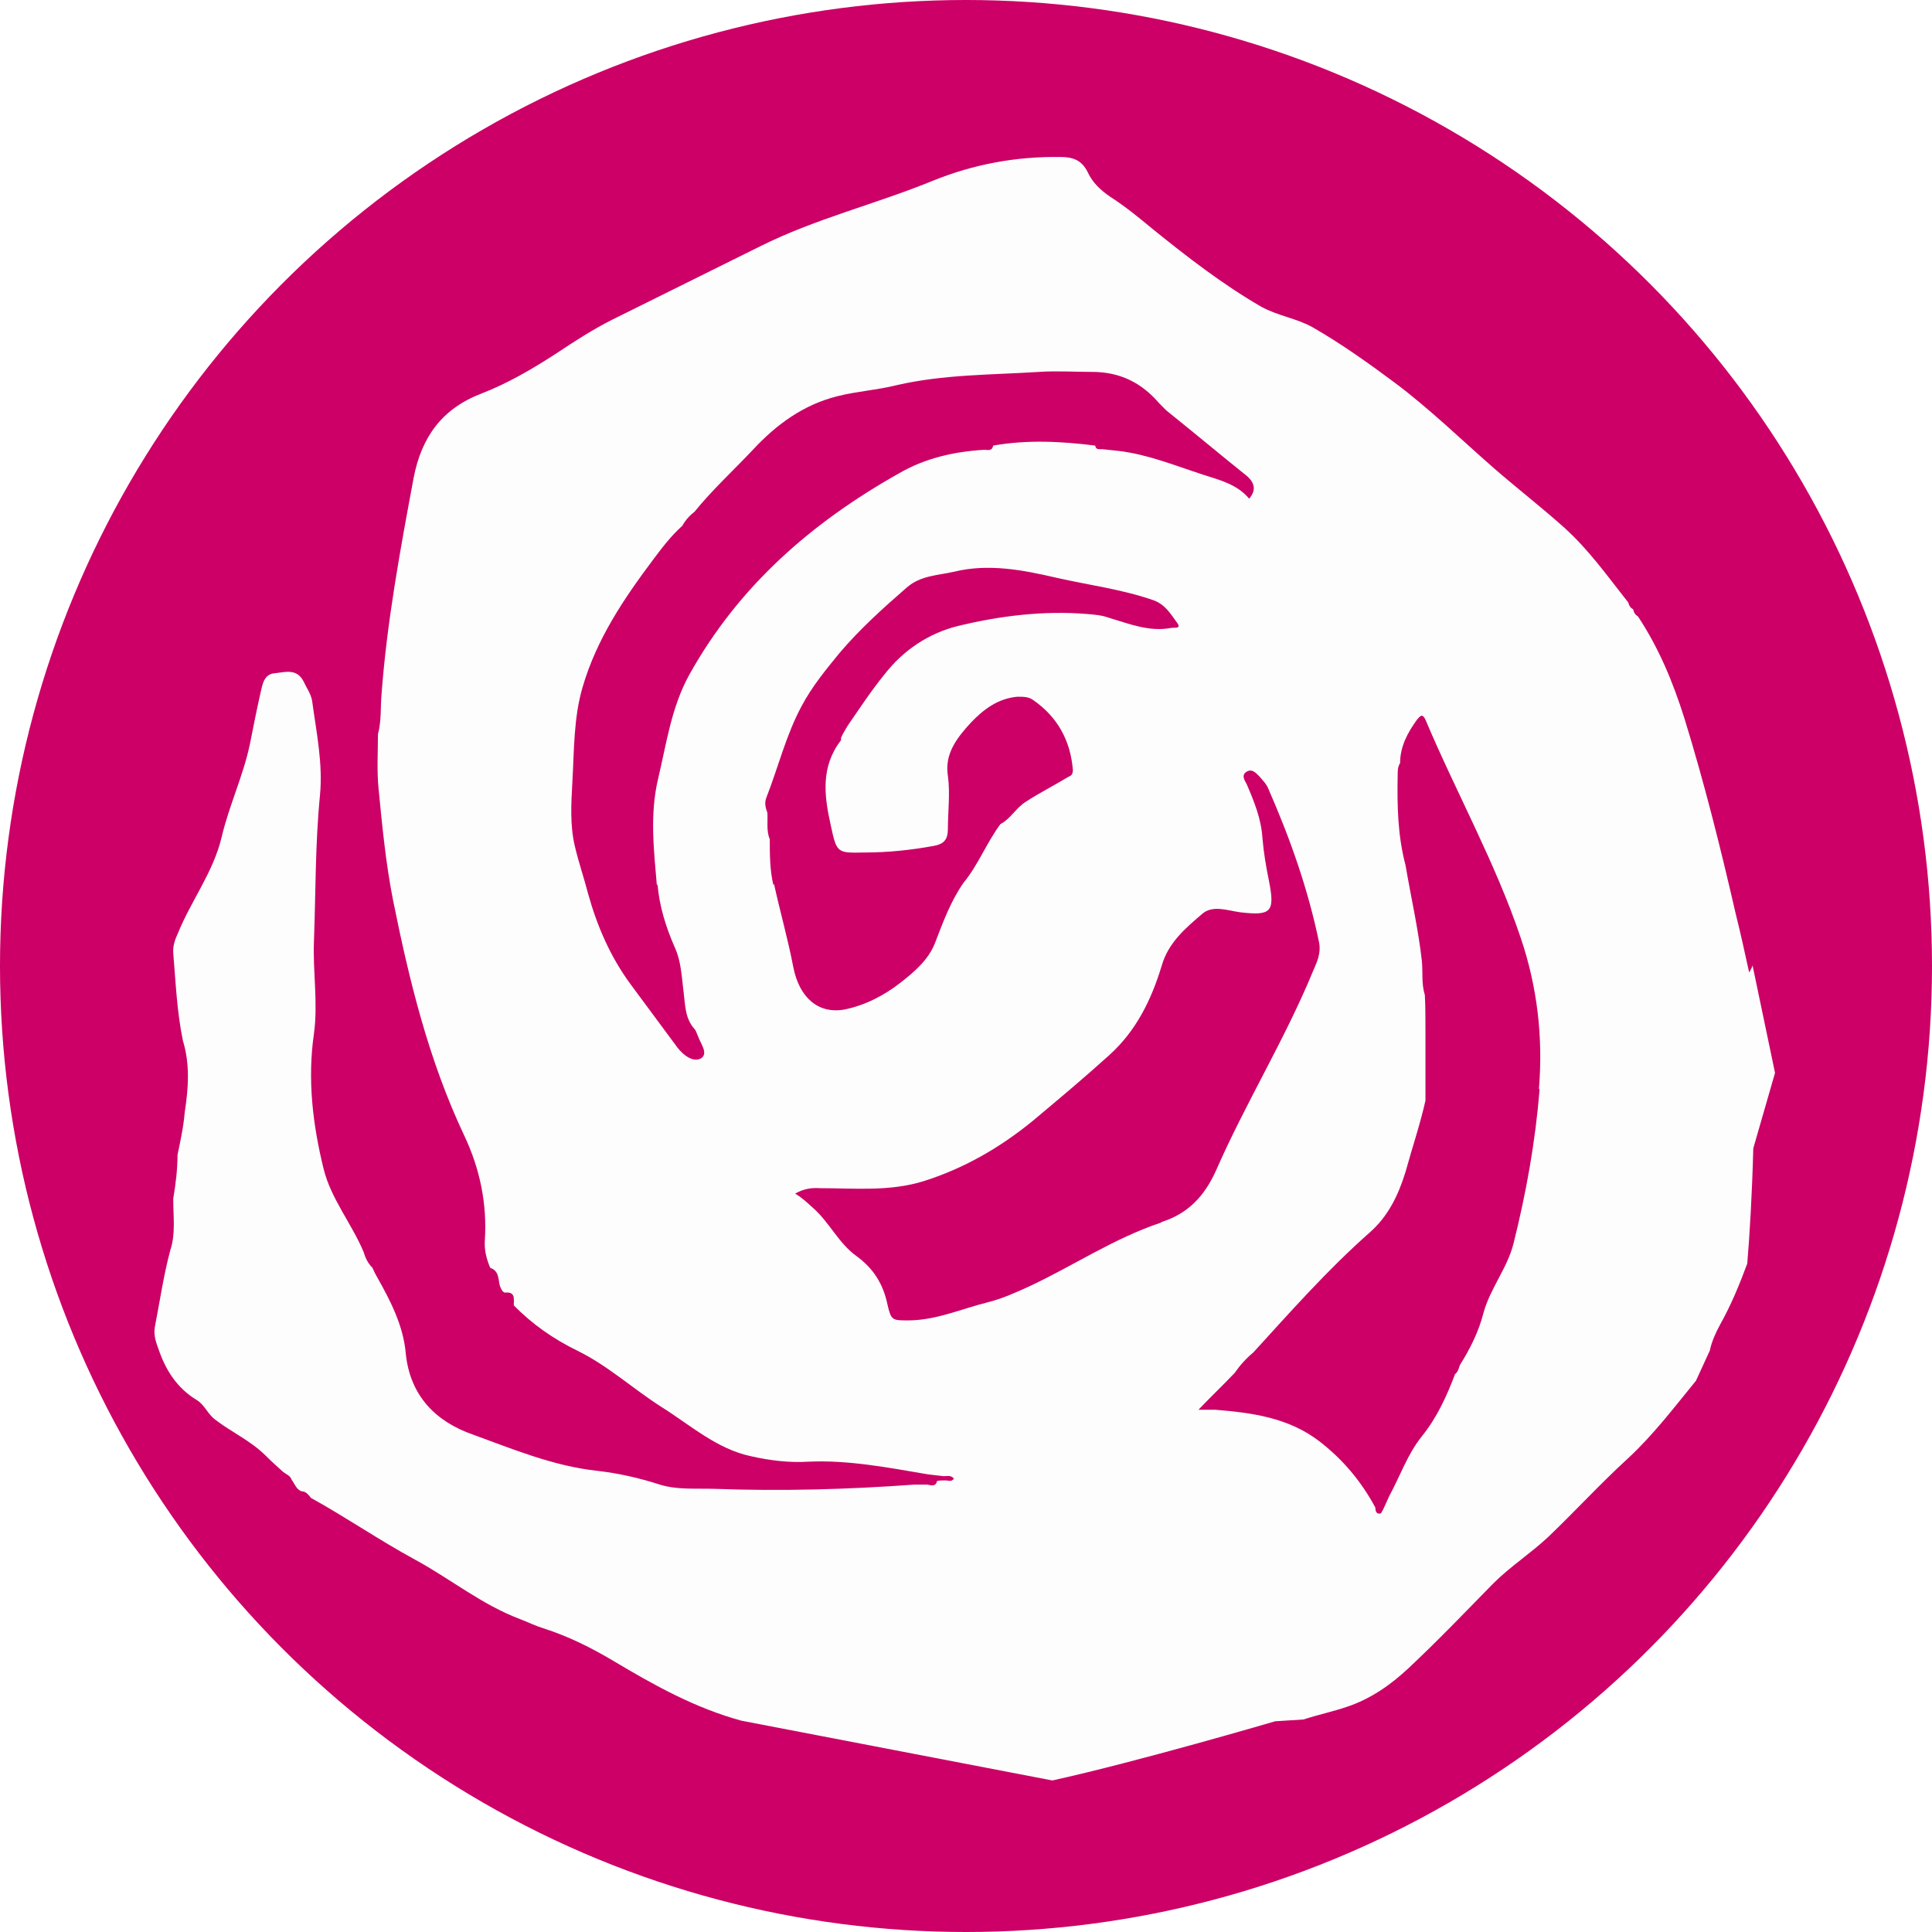 <?xml version="1.0" encoding="UTF-8"?>
<svg id="Ebene_1" data-name="Ebene 1" xmlns="http://www.w3.org/2000/svg" xmlns:xlink="http://www.w3.org/1999/xlink" viewBox="0 0 32 32">
  <defs>
    <style>
      .cls-1 {
        fill: #fdfdfd;
      }

      .cls-1, .cls-2, .cls-3 {
        stroke-width: 0px;
      }

      .cls-4 {
        clip-path: url(#clippath);
      }

      .cls-2 {
        fill: none;
      }

      .cls-3 {
        fill: #c06;
      }
    </style>
    <clipPath id="clippath">
      <circle class="cls-2" cx="16" cy="16" r="16"/>
    </clipPath>
  </defs>
  <g class="cls-4">
    <g>
      <rect class="cls-3" width="32" height="32"/>
      <path class="cls-1" d="M29.04,15.97s-.07.16-.07.13c-.07-.32-.14-.64-.22-.96-.25-1.09-.52-2.17-.85-3.24-.19-.6-.42-1.16-.77-1.69-.05-.03-.07-.07-.08-.12-.05-.02-.07-.07-.08-.11-.34-.43-.65-.87-1.06-1.24-.38-.34-.78-.65-1.16-.98-.55-.48-1.07-.99-1.66-1.43-.43-.32-.88-.64-1.35-.91-.27-.15-.58-.19-.85-.34-.64-.37-1.22-.82-1.79-1.28-.23-.19-.46-.38-.71-.54-.16-.11-.29-.23-.37-.4-.1-.21-.25-.26-.46-.26-.73-.01-1.43.12-2.1.39-.95.39-1.95.63-2.87,1.09-.81.4-1.63.81-2.44,1.21-.32.16-.63.36-.93.56-.4.26-.81.5-1.25.67-.65.25-.99.72-1.12,1.4-.22,1.18-.44,2.37-.53,3.57-.02.22,0,.45-.06.67,0,.3-.02.6.01.9.06.62.12,1.24.24,1.85.27,1.34.59,2.65,1.18,3.9.26.55.38,1.13.34,1.74-.01.16.03.31.09.45.15.05.13.19.16.3.02.04.03.09.08.11.18-.02.15.1.15.21.3.31.66.56,1.05.75.51.25.92.63,1.39.93.48.3.92.7,1.49.82.31.07.63.11.95.09.67-.03,1.33.1,1.98.21.09.01.17.02.26.03.06,0,.12-.02.17.04-.04.06-.09.03-.14.03-.05,0-.09,0-.14.01-.02.1-.1.07-.16.06-.07,0-.14,0-.22,0-1.1.08-2.2.11-3.3.07-.3-.01-.62.02-.91-.07-.34-.11-.69-.19-1.05-.23-.72-.08-1.39-.36-2.05-.6-.6-.21-1.04-.63-1.11-1.35-.04-.45-.25-.86-.47-1.25-.03-.05-.06-.11-.08-.16-.08-.08-.12-.17-.15-.27-.2-.47-.54-.88-.66-1.37-.18-.73-.27-1.48-.16-2.24.07-.51-.02-1.02,0-1.53.03-.81.02-1.61.1-2.42.05-.53-.06-1.04-.13-1.56-.02-.12-.09-.21-.14-.32-.11-.22-.3-.16-.47-.14-.16.01-.2.13-.23.26-.07.3-.13.61-.19.91-.11.53-.35,1.03-.47,1.55-.14.58-.5,1.04-.72,1.58-.05.11-.09.21-.08.34.04.48.06.97.16,1.45.12.39.09.79.03,1.18-.02.24-.07.47-.12.71,0,.24-.03.48-.07.72,0,.01,0,.02,0,.04,0,.27.04.55-.05.82-.11.41-.17.83-.25,1.24-.03.13,0,.25.05.38.12.36.31.66.64.86.13.08.18.23.3.32.27.21.59.35.84.6.09.09.19.18.29.27.05.04.12.06.14.13.05.06.07.15.16.19.08,0,.12.06.16.11.58.32,1.13.7,1.72,1.02.59.32,1.11.75,1.75.99.13.05.25.11.38.15.41.13.79.32,1.16.54.67.4,1.35.78,2.12.99l5.15.99c1.41-.31,3.69-.98,3.69-.98l.47-.03h0c.21-.07.52-.14.72-.21.39-.13.72-.36,1.02-.64.48-.45.94-.93,1.4-1.4.28-.28.62-.5.91-.77.45-.43.87-.89,1.33-1.31.42-.39.76-.84,1.12-1.28.08-.17.15-.33.23-.5.03-.15.1-.3.17-.43.18-.32.32-.66.45-1.01.04-.48.08-1.14.1-1.91l.36-1.25-.37-1.77h0ZM10.89,14.64c.03.37.14.72.29,1.06.1.22.11.47.14.71.03.22.02.45.18.63.03.03.04.08.06.12.04.12.18.29.05.37-.13.07-.29-.05-.39-.18-.26-.35-.51-.69-.77-1.04-.34-.46-.56-.97-.71-1.51-.07-.27-.16-.53-.22-.79-.08-.34-.06-.7-.04-1.05.03-.53.02-1.07.17-1.58.23-.79.68-1.46,1.16-2.1.15-.2.3-.4.49-.57.05-.09.12-.17.2-.23.3-.37.65-.69.97-1.03.39-.42.84-.75,1.41-.89.32-.08.65-.1.97-.18.78-.18,1.57-.17,2.36-.22.29-.02.59,0,.88,0,.46,0,.82.18,1.11.52.04.04.08.08.12.12.45.36.89.73,1.34,1.09.12.11.15.23.03.37-.2-.24-.49-.31-.77-.4-.46-.15-.9-.33-1.38-.39-.09-.01-.19-.02-.28-.03-.06,0-.11.01-.12-.06-.56-.07-1.12-.1-1.69,0-.02.1-.09.07-.15.07-.5.03-.98.14-1.41.39-1.44.81-2.65,1.86-3.47,3.33-.3.54-.38,1.14-.52,1.73-.14.59-.07,1.18-.02,1.77h0ZM12.81,14.66c-.06-.25-.06-.51-.06-.76-.06-.14-.03-.3-.04-.44-.03-.08-.05-.16-.02-.24.2-.51.33-1.05.59-1.53.17-.32.4-.6.63-.88.34-.4.72-.74,1.11-1.08.23-.2.52-.2.78-.26.57-.14,1.14-.03,1.7.1.53.12,1.08.19,1.6.37.2.07.29.23.4.38.07.1-.05.07-.1.08-.37.07-.7-.07-1.04-.17-.11-.04-.23-.05-.35-.06-.73-.06-1.45.03-2.15.2-.48.12-.9.4-1.21.8-.22.27-.41.56-.61.85-.04.07-.08.13-.11.2,0,.01,0,.03,0,.04-.34.44-.28.92-.17,1.41.1.46.1.46.56.45.39,0,.77-.04,1.15-.11.16-.03.23-.1.23-.28,0-.29.04-.59,0-.88-.06-.37.16-.64.38-.88.2-.21.44-.4.77-.43.11,0,.19,0,.27.06.4.28.61.67.65,1.15,0,.08-.03.1-.08.12-.23.14-.47.26-.7.41-.16.1-.25.28-.42.37-.23.31-.37.68-.61.97-.21.3-.34.65-.47.99-.11.29-.35.49-.58.67-.27.21-.58.37-.92.44-.43.08-.75-.19-.85-.7-.09-.47-.22-.92-.32-1.38h0ZM19.23,20.25c-.78.26-1.46.72-2.19,1.06-.22.1-.44.2-.68.26-.44.11-.86.3-1.32.3-.26,0-.28,0-.34-.26-.07-.34-.23-.6-.52-.81-.29-.21-.44-.55-.71-.79-.09-.08-.18-.17-.3-.24.14-.08.27-.1.41-.09.58,0,1.16.06,1.73-.12.66-.21,1.25-.55,1.79-.99.43-.36.86-.72,1.28-1.1.44-.4.69-.91.86-1.47.11-.39.4-.63.68-.87.17-.14.41-.05.62-.02.51.06.58,0,.48-.51-.05-.24-.09-.48-.11-.72-.02-.32-.14-.61-.26-.89-.03-.06-.1-.15,0-.21.09-.05.15.02.21.08.06.07.12.13.15.21.36.82.66,1.67.84,2.55.03.18-.04.32-.1.46-.47,1.14-1.12,2.19-1.61,3.31-.19.42-.46.71-.9.85h0ZM25.5,18.05c-.07.86-.22,1.7-.43,2.54-.1.41-.39.75-.5,1.16-.08.31-.22.59-.39.86-.02.06-.03.11-.08.15-.14.37-.3.72-.55,1.03-.24.3-.36.66-.54.99-.03.07-.07.15-.1.22-.02.03-.03.08-.07.07-.05,0-.06-.06-.06-.1-.23-.43-.54-.8-.93-1.1-.51-.39-1.11-.47-1.72-.52-.08,0-.16,0-.28,0,.21-.22.41-.41.6-.61,0,0,0,0,0,0,.09-.13.19-.24.31-.34.62-.68,1.23-1.37,1.92-1.98.31-.27.48-.62.6-1.01.11-.4.24-.78.33-1.18h0c0-.39,0-.77,0-1.16,0-.2,0-.4-.01-.59-.06-.19-.03-.38-.05-.57-.06-.53-.18-1.05-.27-1.58-.13-.49-.14-.99-.13-1.49,0-.07,0-.14.04-.2,0-.27.12-.5.28-.72.05-.06.09-.11.14,0,.51,1.21,1.16,2.37,1.58,3.62.27.8.37,1.63.3,2.49h0Z"/>
    </g>
  </g>
</svg>
